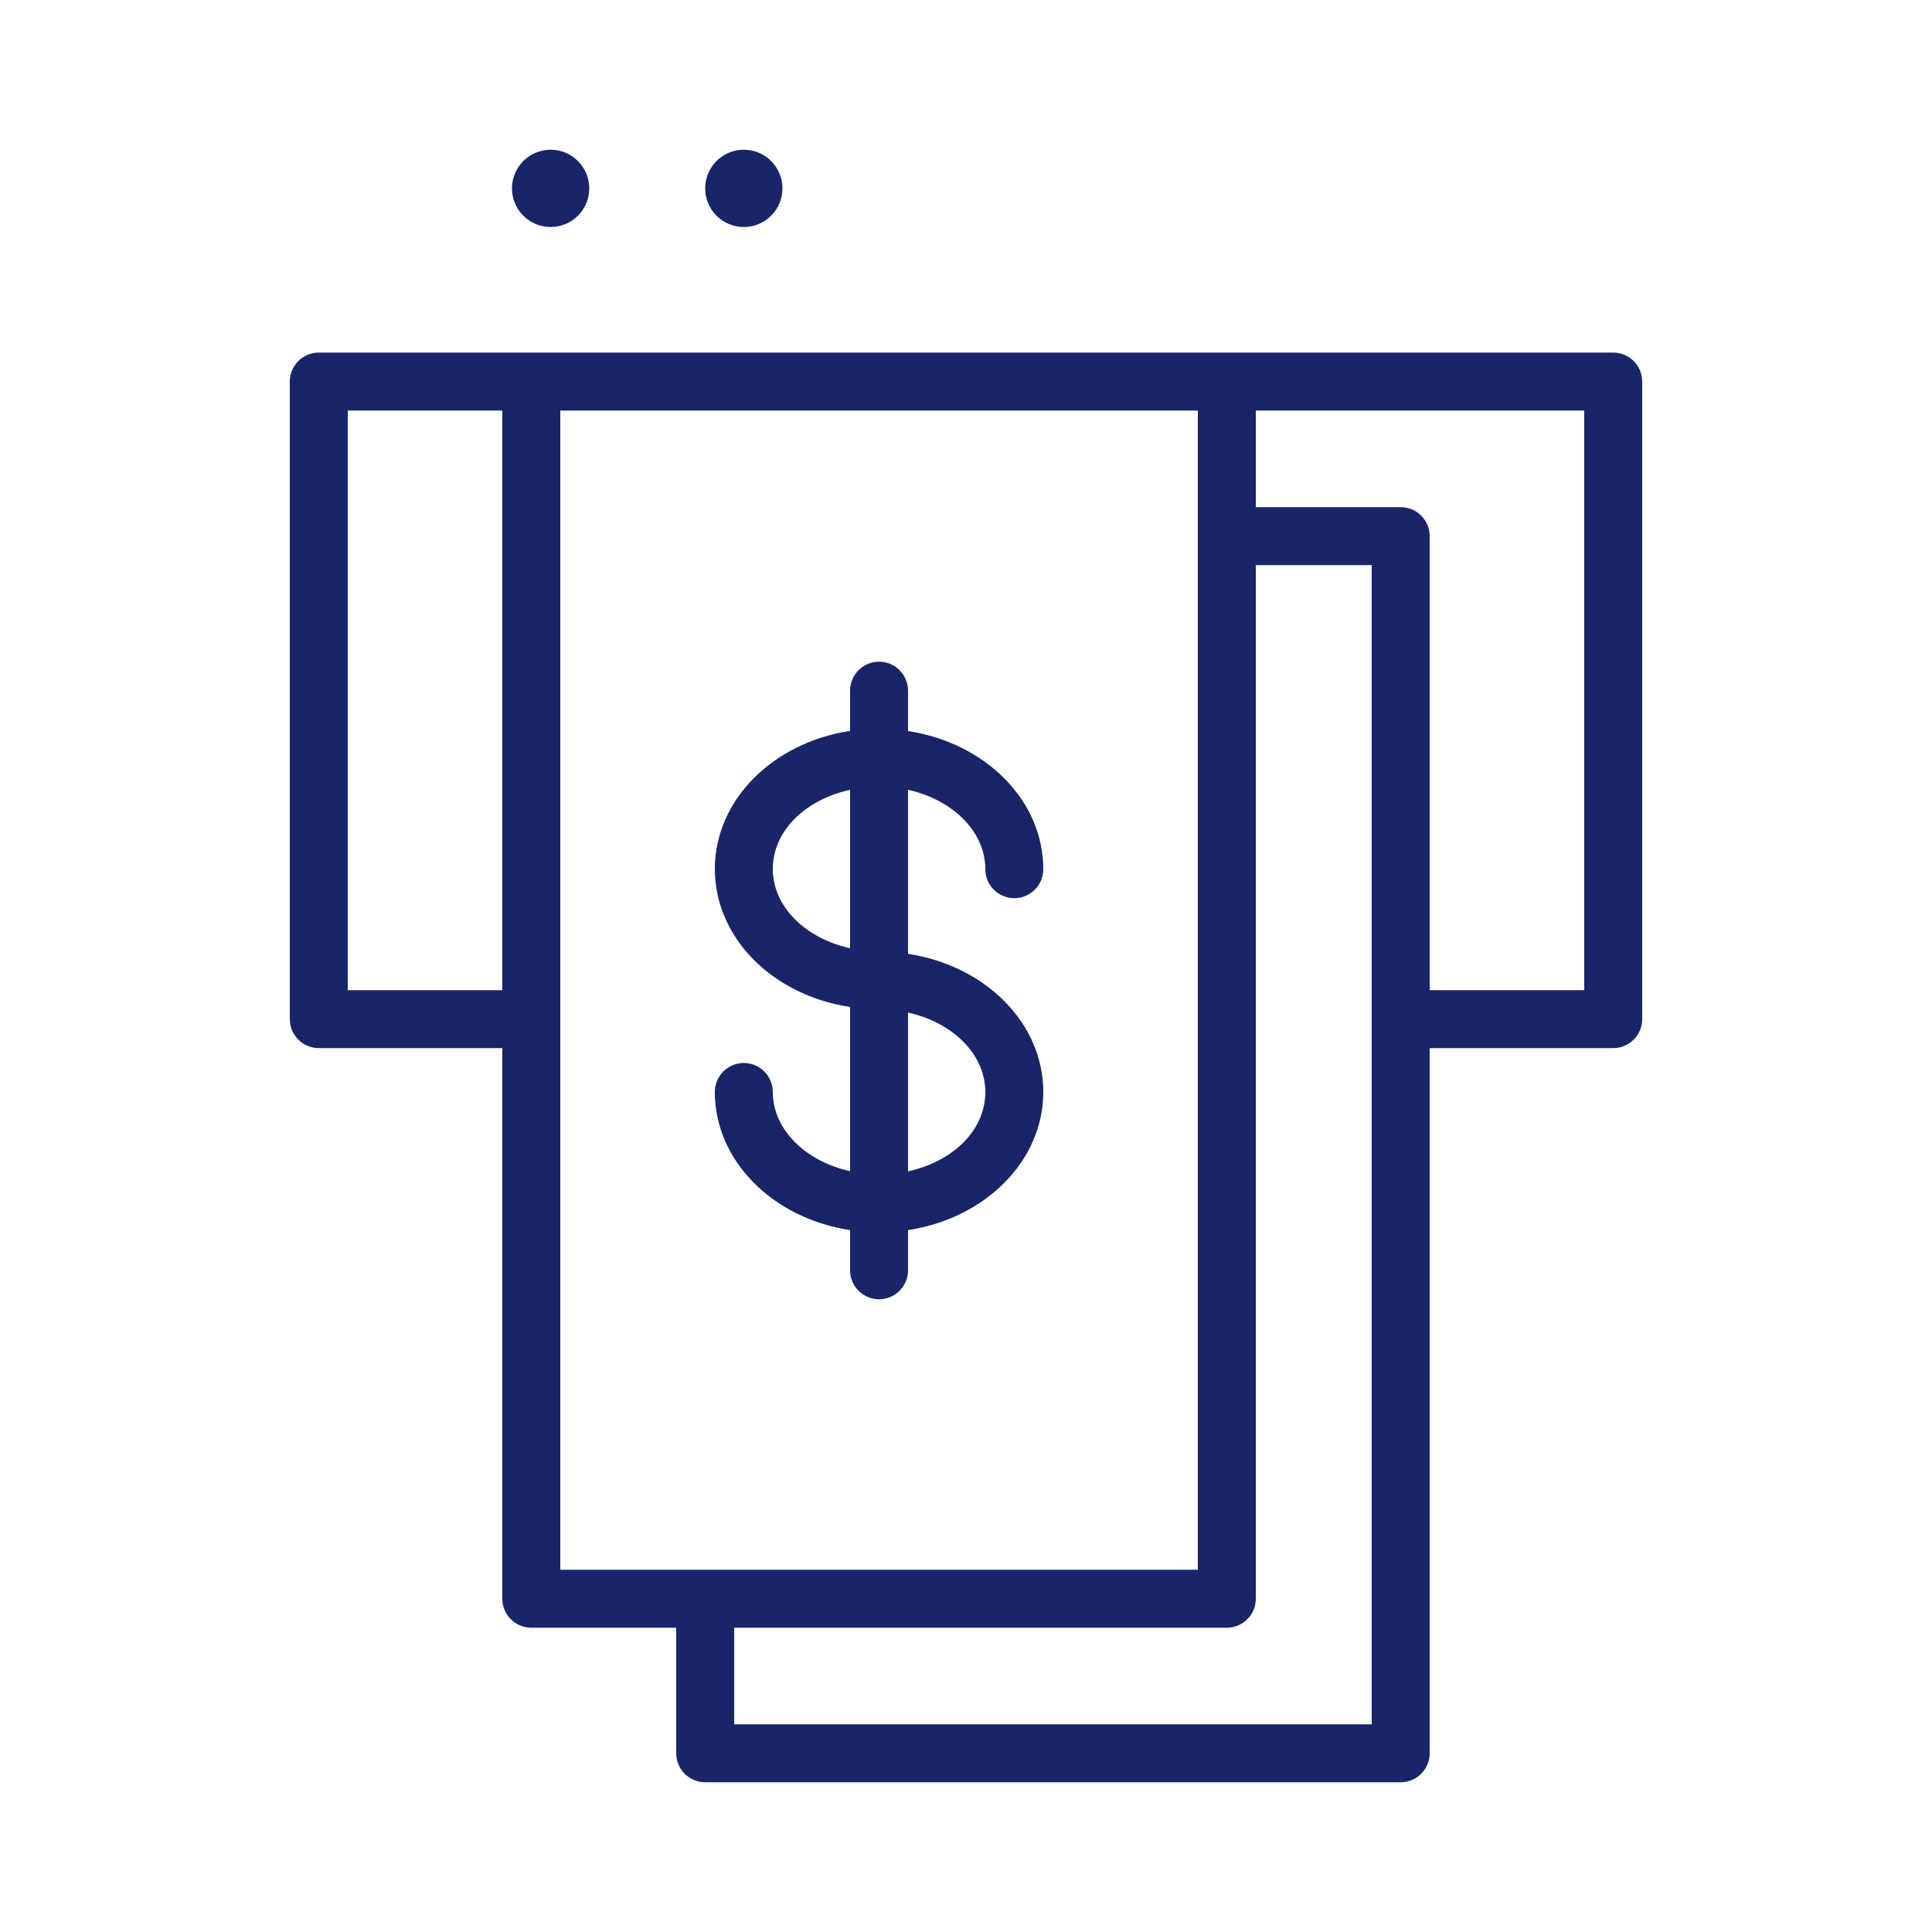 <?xml version="1.0" encoding="UTF-8"?> <svg xmlns="http://www.w3.org/2000/svg" xmlns:xlink="http://www.w3.org/1999/xlink" width="100px" height="100px" viewBox="0,0,256,256"> <g fill="#182569" fill-rule="nonzero" stroke="none" stroke-width="1" stroke-linecap="butt" stroke-linejoin="miter" stroke-miterlimit="10" stroke-dasharray="" stroke-dashoffset="0" font-family="none" font-weight="none" font-size="none" text-anchor="none" style="mix-blend-mode: normal"> <g transform="translate(-1.28,1.92) scale(2.56,2.56)"> <path d="M84,17.5h-67c-0.828,0 -1.5,0.672 -1.5,1.5v33c0,0.828 0.672,1.5 1.5,1.5h9.5v28.5c0,0.828 0.672,1.5 1.5,1.5h7.5v6.5c0,0.828 0.672,1.5 1.5,1.5h36c0.828,0 1.5,-0.672 1.5,-1.5v-36.5h9.5c0.828,0 1.5,-0.672 1.5,-1.5v-33c0,-0.828 -0.672,-1.5 -1.5,-1.5zM18.5,50.5v-30h8v30zM29.5,20.5h33v60h-33zM71.5,88.5h-33v-5h25.5c0.828,0 1.5,-0.672 1.5,-1.5v-53.5h6zM82.5,50.5h-8v-23.5c0,-0.828 -0.672,-1.5 -1.5,-1.5h-7.5v-5h17z"></path> <path d="M40.5,55.77c0,-0.828 -0.672,-1.5 -1.5,-1.5c-0.828,0 -1.5,0.672 -1.5,1.5c0,3.57 3,6.54 7,7.15v2.08c0,0.828 0.672,1.5 1.5,1.5c0.828,0 1.5,-0.672 1.5,-1.5v-2.08c4,-0.61 7,-3.58 7,-7.15c0,-3.57 -3,-6.54 -7,-7.15v-8.49c2.3,0.51 4,2.15 4,4.11c0,0.828 0.672,1.5 1.5,1.5c0.828,0 1.5,-0.672 1.5,-1.5c0,-3.57 -3,-6.54 -7,-7.15v-2.09c0,-0.828 -0.672,-1.5 -1.5,-1.5c-0.828,0 -1.5,0.672 -1.5,1.5v2.08c-4,0.61 -7,3.58 -7,7.15c0,3.57 3,6.54 7,7.14v8.5c-2.3,-0.51 -4,-2.15 -4,-4.1zM51.5,55.77c0,2 -1.69,3.6 -4,4.11v-8.22c2.31,0.51 4,2.16 4,4.11zM40.5,44.24c0,-2 1.69,-3.6 4,-4.11v8.2c-2.31,-0.51 -4,-2.15 -4,-4.1z"></path> <circle cx="29" cy="9" r="2"></circle> <circle cx="39" cy="9" r="2"></circle> </g> </g> </svg> 